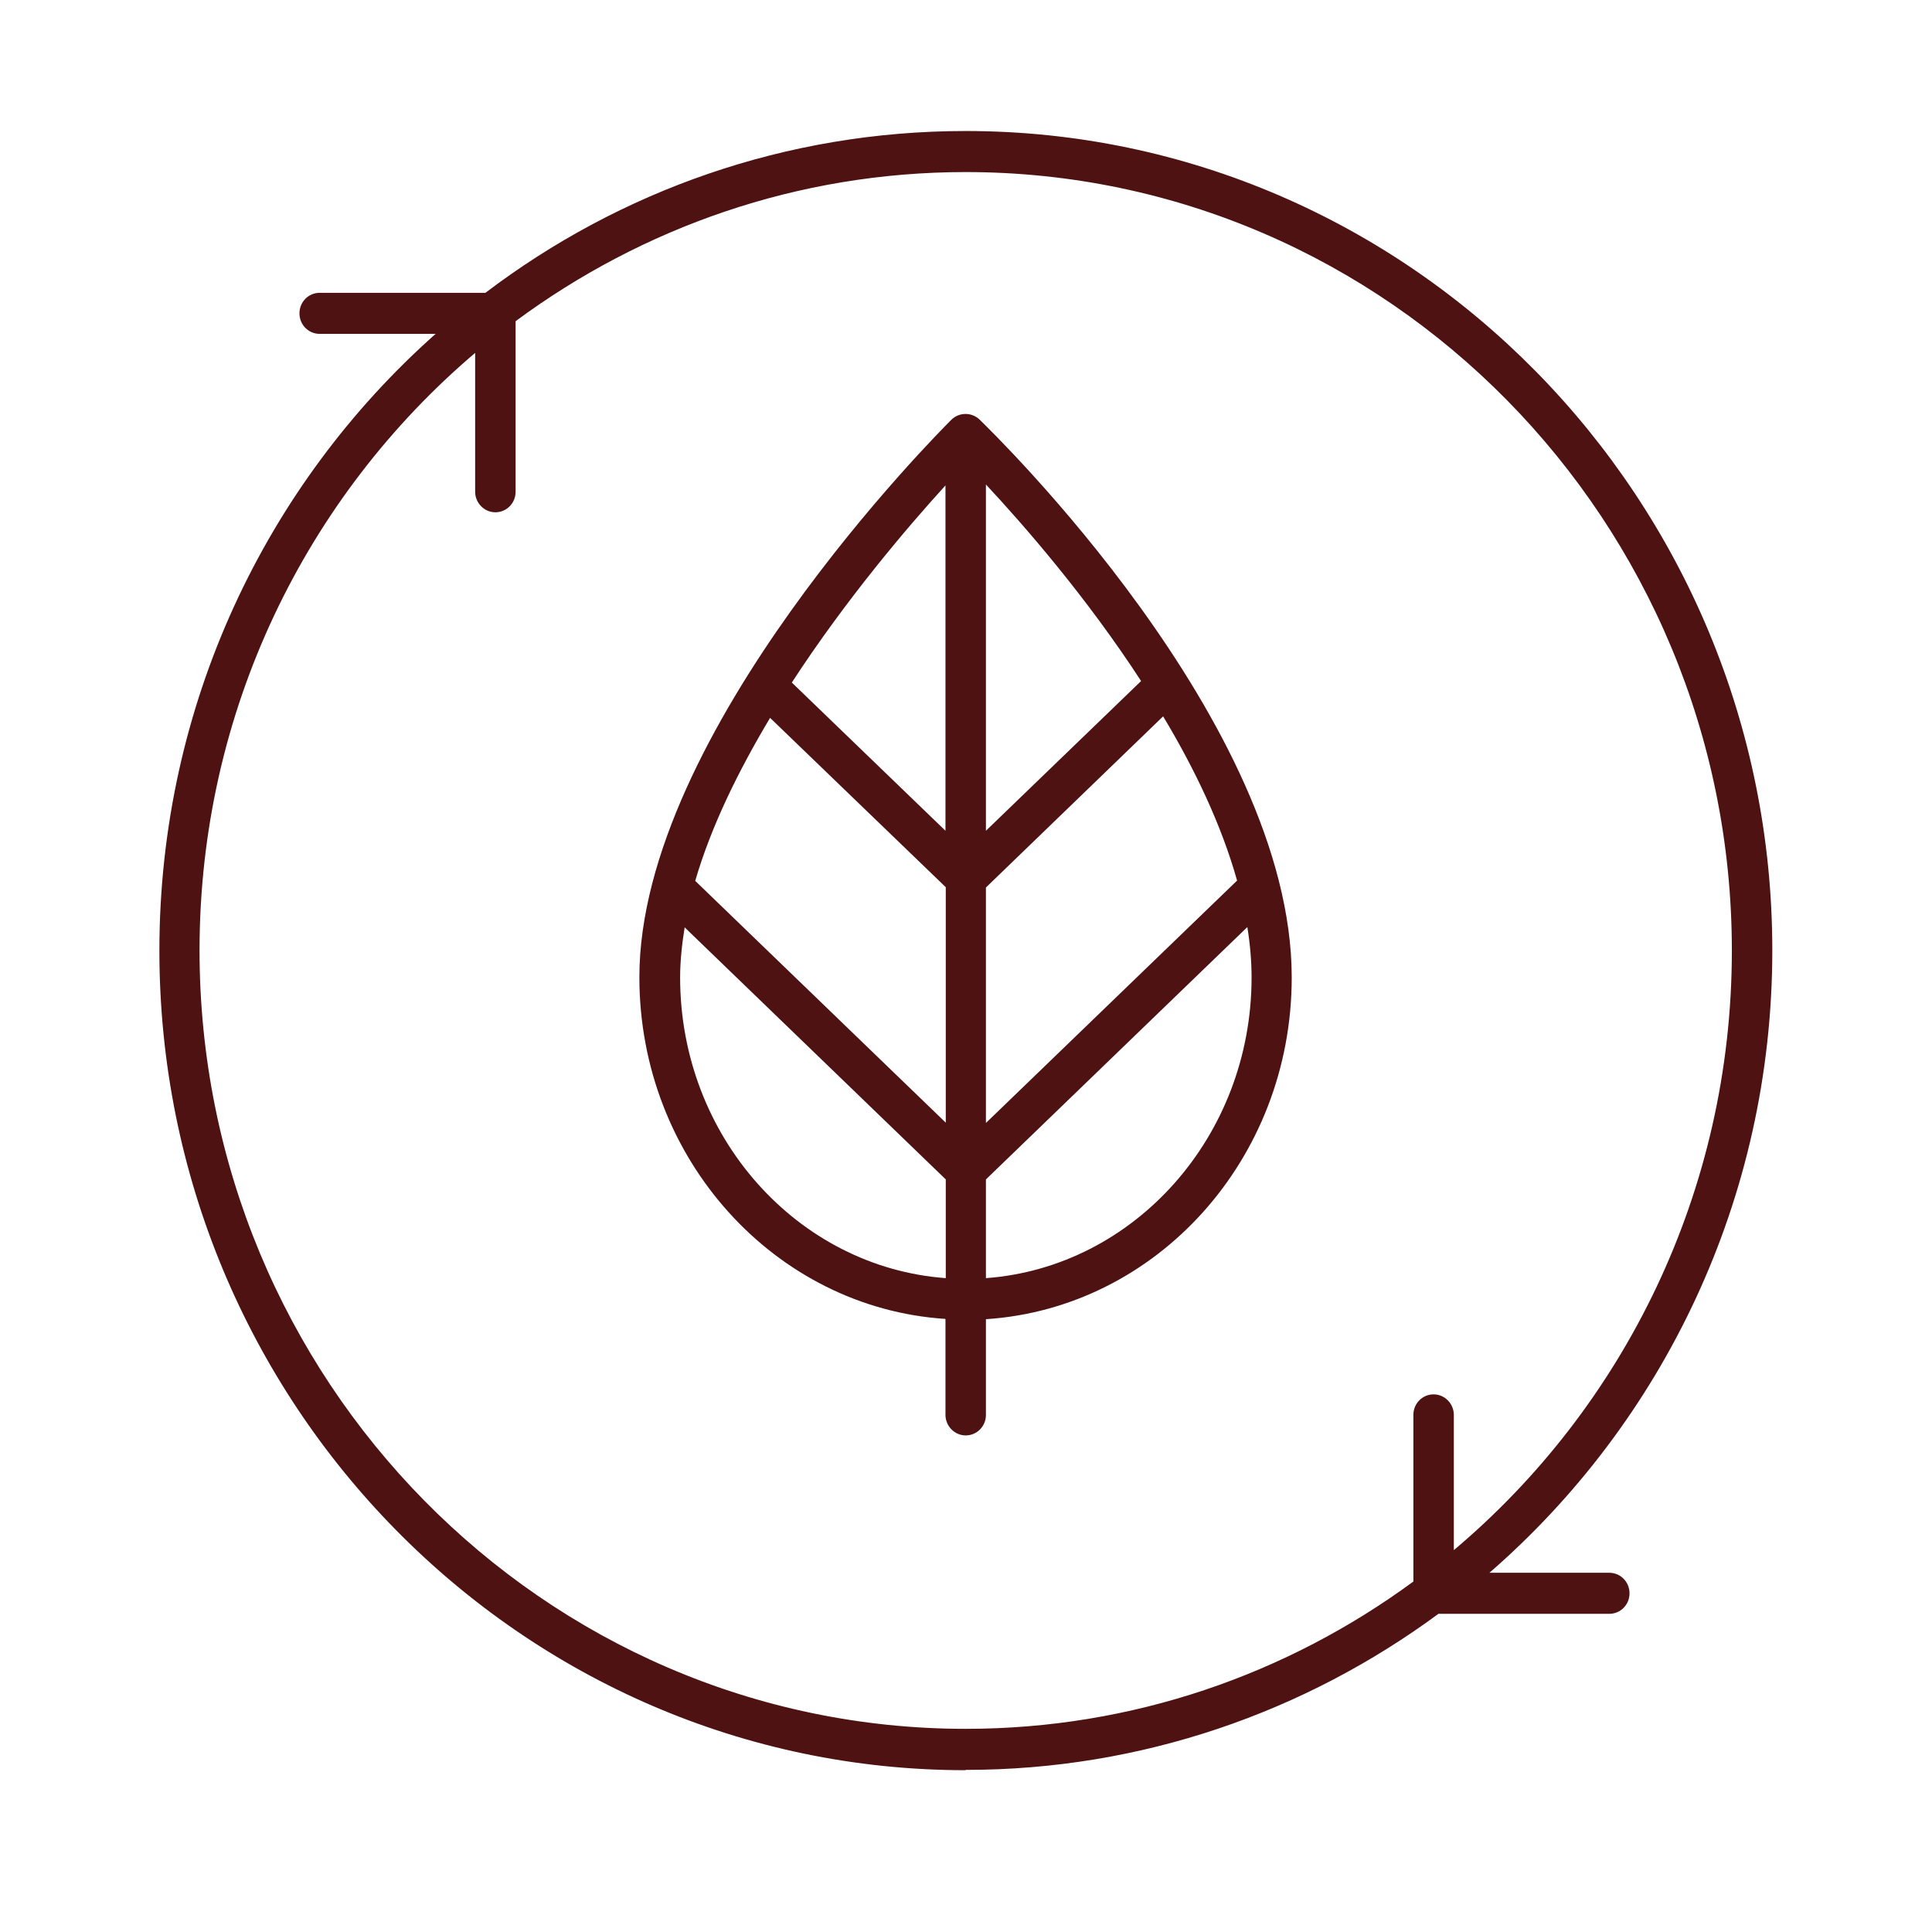 <?xml version="1.0" encoding="UTF-8"?>
<svg id="Calque_1" data-name="Calque 1" xmlns="http://www.w3.org/2000/svg" viewBox="0 0 64 64">
  <defs>
    <style>
      .cls-1 {
        fill: #4f1212;
        stroke-width: 0px;
      }
    </style>
  </defs>
  <path class="cls-1" d="M31.32,43.7v3.17c0,.37.3.68.67.68s.67-.3.67-.68v-3.17c5.65-.37,10.13-5.29,10.13-11.32,0-8.45-9.92-18.07-10.34-18.48-.26-.25-.67-.25-.93,0-.42.42-10.34,10.35-10.34,18.47,0,6.02,4.49,10.95,10.13,11.32h0ZM25.51,23.78l5.82,5.61v7.8l-8.3-8.01c.53-1.82,1.44-3.66,2.48-5.4ZM40.98,29.17l-8.32,8.03v-7.8l5.87-5.67c1.04,1.73,1.93,3.59,2.45,5.44ZM31.32,27.52l-5.09-4.91c1.81-2.78,3.85-5.17,5.09-6.53v11.44ZM32.66,42.34v-3.27l8.66-8.36c.09.56.14,1.12.14,1.67,0,5.27-3.89,9.6-8.8,9.96ZM37.8,22.56l-5.14,4.96v-11.47c1.25,1.34,3.32,3.71,5.14,6.51ZM22.68,30.72l8.65,8.35v3.27c-4.91-.36-8.8-4.69-8.8-9.96,0-.54.06-1.1.15-1.66Z"/>
  <path class="cls-1" d="M31.99,58.63c5.84,0,11.25-1.92,15.66-5.17h5.66c.37,0,.67-.3.67-.68s-.3-.68-.67-.68h-3.97c5.73-4.98,9.37-12.37,9.37-20.62,0-14.96-11.99-27.14-26.72-27.14-5.96,0-11.47,1.99-15.91,5.36h-5.49c-.37,0-.67.3-.67.68s.3.68.67.68h3.84c-5.6,4.97-9.15,12.28-9.15,20.43,0,14.97,11.98,27.15,26.71,27.15h0ZM15.74,11.7v4.59c0,.37.3.68.67.68s.67-.3.67-.68v-5.65c4.19-3.1,9.34-4.94,14.91-4.94,13.99,0,25.38,11.57,25.38,25.79,0,7.98-3.59,15.13-9.21,19.86v-4.48c0-.37-.3-.68-.67-.68s-.67.3-.67.68v5.52c-4.18,3.07-9.3,4.88-14.83,4.88-13.99,0-25.38-11.57-25.38-25.79,0-7.94,3.55-15.05,9.13-19.79h0Z"/>
</svg>